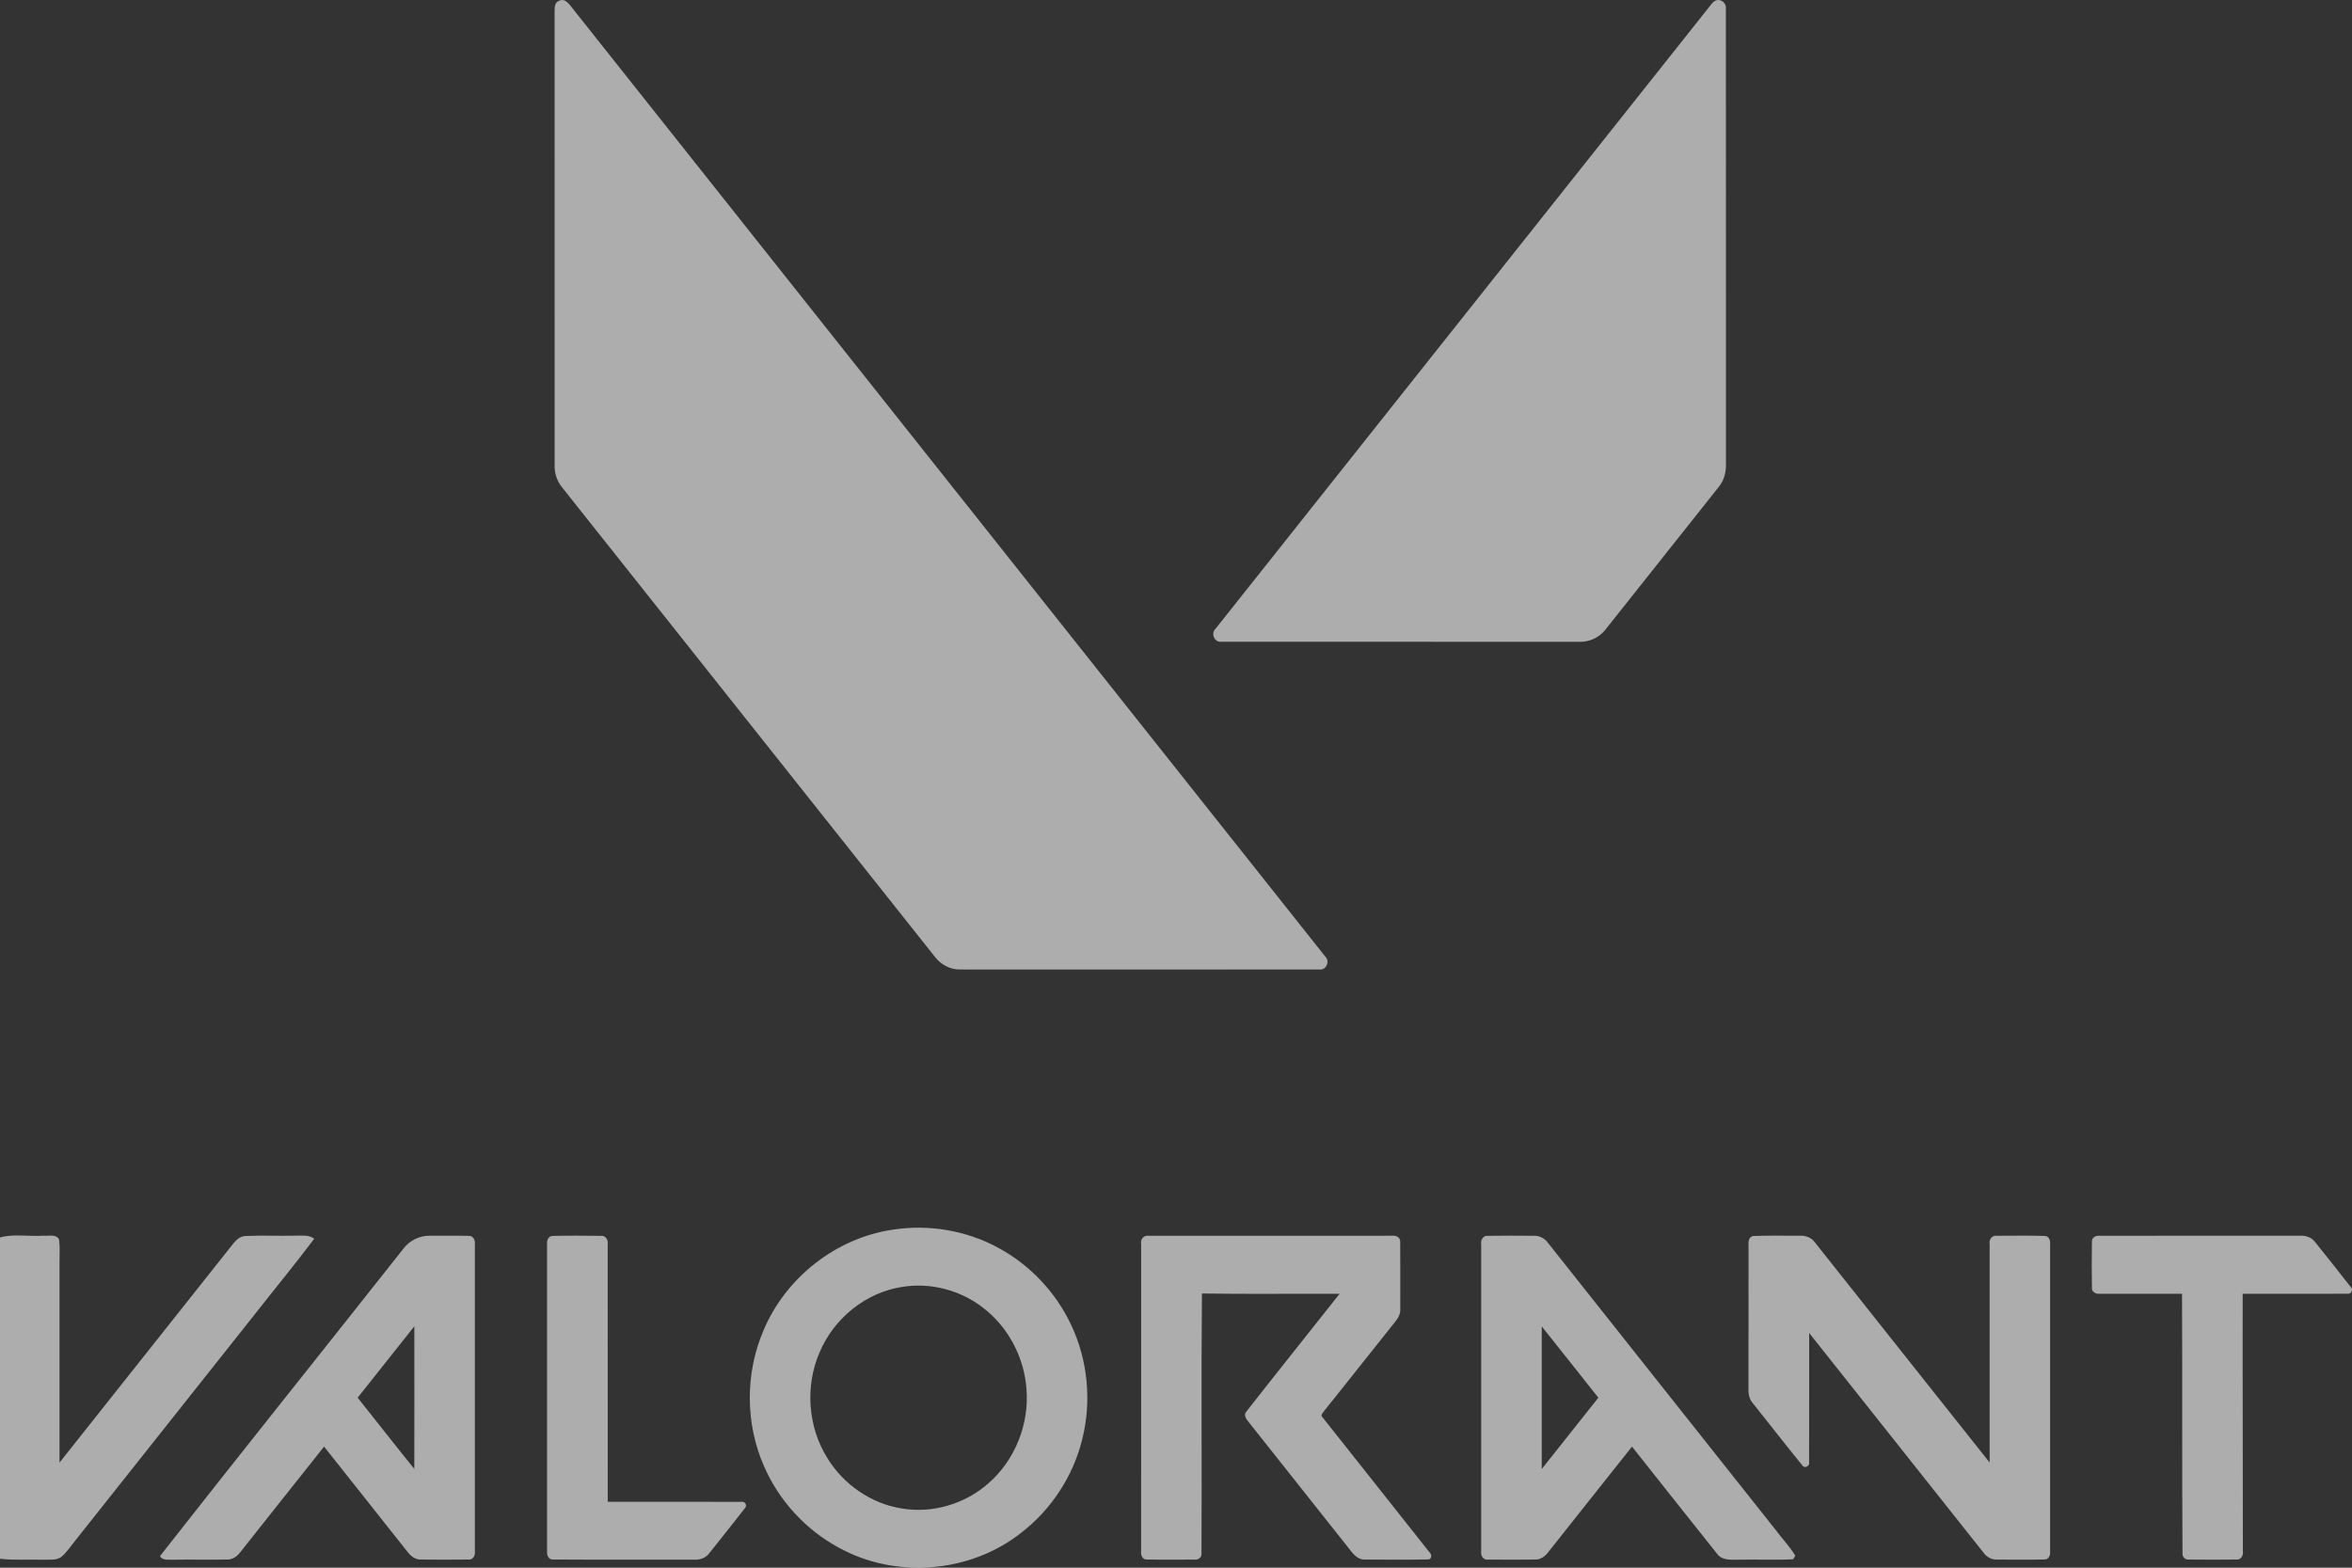 <svg width="75" height="50" viewBox="0 0 75 50" fill="none" xmlns="http://www.w3.org/2000/svg">
<rect x="0" y="0" width="75" height="50" fill="#333333" stroke="none"/>
<path d="M17.803 0.038C18.033 -0.1 18.18 0.179 18.304 0.326C26.285 10.387 34.275 20.442 42.255 30.503C42.419 30.646 42.295 30.953 42.074 30.92C38.253 30.924 34.431 30.921 30.61 30.921C30.304 30.925 30.011 30.771 29.823 30.531C25.858 25.539 21.895 20.545 17.931 15.553C17.762 15.351 17.675 15.09 17.686 14.828C17.686 10.005 17.688 5.181 17.685 0.359C17.687 0.245 17.683 0.097 17.803 0.038Z" fill="white" fill-opacity="0.6" style="fill:white;fill-opacity:0.6;"/>
<path d="M54.715 0.014C54.878 -0.048 55.058 0.104 55.034 0.277C55.04 5.102 55.034 9.927 55.037 14.752C55.048 15.025 54.989 15.308 54.812 15.523C53.608 17.042 52.401 18.56 51.196 20.078C50.995 20.341 50.667 20.486 50.338 20.47C46.543 20.466 42.746 20.472 38.95 20.467C38.726 20.502 38.599 20.197 38.764 20.05C44.028 13.414 49.296 6.78 54.563 0.145C54.603 0.088 54.654 0.044 54.715 0.014Z" fill="white" fill-opacity="0.6" style="fill:white;fill-opacity:0.6;"/>
<path d="M28.471 39.219C29.623 39.04 30.832 39.246 31.856 39.81C32.849 40.352 33.665 41.216 34.151 42.245C34.689 43.373 34.814 44.691 34.51 45.905C34.222 47.079 33.523 48.145 32.57 48.881C30.94 50.175 28.552 50.366 26.737 49.355C25.692 48.79 24.845 47.866 24.367 46.773C23.765 45.415 23.757 43.805 24.344 42.439C25.051 40.746 26.666 39.481 28.471 39.219ZM28.762 41.046C27.606 41.222 26.589 42.05 26.135 43.131C25.667 44.207 25.759 45.511 26.383 46.505C26.895 47.342 27.769 47.951 28.735 48.108C29.717 48.282 30.763 47.975 31.512 47.315C32.365 46.578 32.827 45.418 32.731 44.291C32.658 43.285 32.146 42.32 31.348 41.71C30.624 41.145 29.666 40.896 28.762 41.046Z" fill="white" fill-opacity="0.6" style="fill:white;fill-opacity:0.6;"/>
<path d="M0 39.468C0.448 39.345 0.922 39.445 1.38 39.41C1.544 39.432 1.792 39.347 1.884 39.533C1.916 39.775 1.895 40.02 1.898 40.264C1.898 42.392 1.898 44.52 1.898 46.648C3.749 44.317 5.598 41.985 7.447 39.652C7.544 39.531 7.675 39.423 7.837 39.42C8.368 39.397 8.899 39.423 9.431 39.41C9.63 39.414 9.85 39.376 10.02 39.509C9.401 40.331 8.746 41.124 8.112 41.934C6.211 44.331 4.31 46.728 2.409 49.124C2.267 49.298 2.143 49.49 1.974 49.641C1.808 49.779 1.577 49.736 1.378 49.747C0.919 49.73 0.457 49.771 0 49.714V39.468Z" fill="white" fill-opacity="0.6" style="fill:white;fill-opacity:0.6;"/>
<path d="M12.853 39.839C13.051 39.569 13.374 39.406 13.707 39.413C14.118 39.414 14.529 39.406 14.94 39.417C15.081 39.401 15.16 39.549 15.142 39.675C15.142 42.942 15.142 46.21 15.142 49.477C15.161 49.603 15.085 49.757 14.94 49.74C14.431 49.746 13.922 49.746 13.414 49.74C13.228 49.745 13.08 49.613 12.976 49.471C12.097 48.359 11.213 47.25 10.334 46.138C9.439 47.261 8.549 48.388 7.656 49.514C7.56 49.637 7.422 49.741 7.259 49.739C6.677 49.752 6.094 49.736 5.511 49.746C5.368 49.736 5.189 49.782 5.1 49.632C7.669 46.356 10.273 43.106 12.853 39.839ZM11.405 44.578C12.008 45.335 12.603 46.098 13.211 46.85C13.215 45.334 13.214 43.818 13.212 42.301C12.608 43.059 12.006 43.818 11.405 44.578Z" fill="white" fill-opacity="0.6" style="fill:white;fill-opacity:0.6;"/>
<path d="M17.445 39.673C17.431 39.557 17.493 39.415 17.626 39.418C18.137 39.406 18.651 39.411 19.163 39.416C19.31 39.4 19.401 39.546 19.378 39.681C19.381 42.419 19.379 45.158 19.379 47.897C20.8 47.902 22.222 47.893 23.643 47.9C23.765 47.874 23.841 48.029 23.744 48.112C23.375 48.592 22.992 49.064 22.616 49.54C22.502 49.695 22.309 49.758 22.123 49.744C20.625 49.739 19.125 49.75 17.627 49.739C17.489 49.745 17.432 49.594 17.445 49.478C17.445 46.21 17.444 42.941 17.445 39.673Z" fill="white" fill-opacity="0.6" style="fill:white;fill-opacity:0.6;"/>
<path d="M36.389 39.676C36.356 39.526 36.476 39.389 36.628 39.414C39.219 39.411 41.809 39.412 44.399 39.413C44.519 39.396 44.66 39.472 44.649 39.609C44.657 40.316 44.65 41.025 44.651 41.732C44.667 41.901 44.578 42.05 44.475 42.174C43.727 43.106 42.992 44.047 42.242 44.978C42.205 45.044 42.081 45.131 42.175 45.207C43.308 46.642 44.45 48.071 45.582 49.508C45.664 49.576 45.666 49.74 45.531 49.736C44.86 49.751 44.187 49.744 43.516 49.74C43.252 49.744 43.104 49.497 42.958 49.316C41.918 48.001 40.877 46.687 39.833 45.375C39.755 45.279 39.636 45.139 39.744 45.02C40.727 43.763 41.728 42.519 42.716 41.265C41.253 41.258 39.789 41.277 38.327 41.255C38.301 44.018 38.328 46.782 38.313 49.545C38.33 49.674 38.198 49.76 38.083 49.742C37.576 49.742 37.068 49.75 36.56 49.739C36.425 49.74 36.371 49.587 36.388 49.474C36.389 46.208 36.388 42.942 36.389 39.676Z" fill="white" fill-opacity="0.6" style="fill:white;fill-opacity:0.6;"/>
<path d="M47.232 39.681C47.209 39.55 47.294 39.399 47.441 39.416C47.924 39.407 48.41 39.412 48.894 39.414C49.075 39.403 49.251 39.488 49.358 39.636C51.775 42.685 54.192 45.733 56.61 48.781C56.818 49.063 57.067 49.316 57.248 49.618C57.231 49.646 57.196 49.703 57.178 49.732C56.592 49.762 56.004 49.732 55.417 49.745C55.186 49.748 54.906 49.768 54.753 49.555C53.845 48.42 52.945 47.277 52.041 46.138C51.146 47.261 50.256 48.388 49.363 49.513C49.268 49.638 49.128 49.74 48.965 49.74C48.459 49.747 47.953 49.745 47.447 49.741C47.296 49.762 47.208 49.609 47.232 49.475C47.232 46.211 47.233 42.946 47.232 39.681ZM49.163 42.306C49.16 43.822 49.16 45.337 49.163 46.853C49.766 46.096 50.367 45.336 50.968 44.578C50.365 43.821 49.769 43.059 49.163 42.306Z" fill="white" fill-opacity="0.6" style="fill:white;fill-opacity:0.6;"/>
<path d="M55.757 39.684C55.742 39.571 55.792 39.423 55.924 39.42C56.407 39.401 56.89 39.417 57.372 39.412C57.559 39.4 57.755 39.462 57.869 39.62C59.73 41.96 61.583 44.307 63.445 46.646C63.445 44.324 63.444 42.001 63.445 39.678C63.414 39.532 63.527 39.39 63.678 39.414C64.189 39.414 64.7 39.402 65.21 39.42C65.34 39.425 65.387 39.572 65.373 39.684C65.373 42.947 65.373 46.21 65.373 49.473C65.388 49.584 65.339 49.735 65.207 49.737C64.7 49.752 64.192 49.741 63.685 49.742C63.517 49.749 63.358 49.667 63.26 49.534C61.401 47.195 59.55 44.851 57.69 42.514C57.688 43.885 57.693 45.256 57.688 46.627C57.723 46.749 57.551 46.853 57.477 46.742C56.943 46.09 56.428 45.421 55.901 44.763C55.784 44.633 55.746 44.459 55.755 44.289C55.758 42.754 55.754 41.219 55.757 39.684Z" fill="white" fill-opacity="0.6" style="fill:white;fill-opacity:0.6;"/>
<path d="M66.707 39.608C66.691 39.475 66.832 39.398 66.947 39.414C69.077 39.41 71.207 39.414 73.336 39.412C73.521 39.401 73.713 39.461 73.826 39.618C74.203 40.091 74.584 40.563 74.955 41.043C75.052 41.123 74.979 41.283 74.856 41.261C73.743 41.27 72.628 41.261 71.514 41.264C71.509 44.001 71.521 46.738 71.52 49.474C71.546 49.605 71.457 49.756 71.312 49.74C70.803 49.745 70.294 49.747 69.786 49.74C69.678 49.749 69.584 49.653 69.595 49.545C69.577 46.785 69.594 44.024 69.58 41.264C68.701 41.262 67.822 41.267 66.945 41.263C66.828 41.277 66.689 41.196 66.707 41.063C66.699 40.578 66.699 40.093 66.707 39.608Z" fill="white" fill-opacity="0.6" style="fill:white;fill-opacity:0.6;"/>
</svg>
